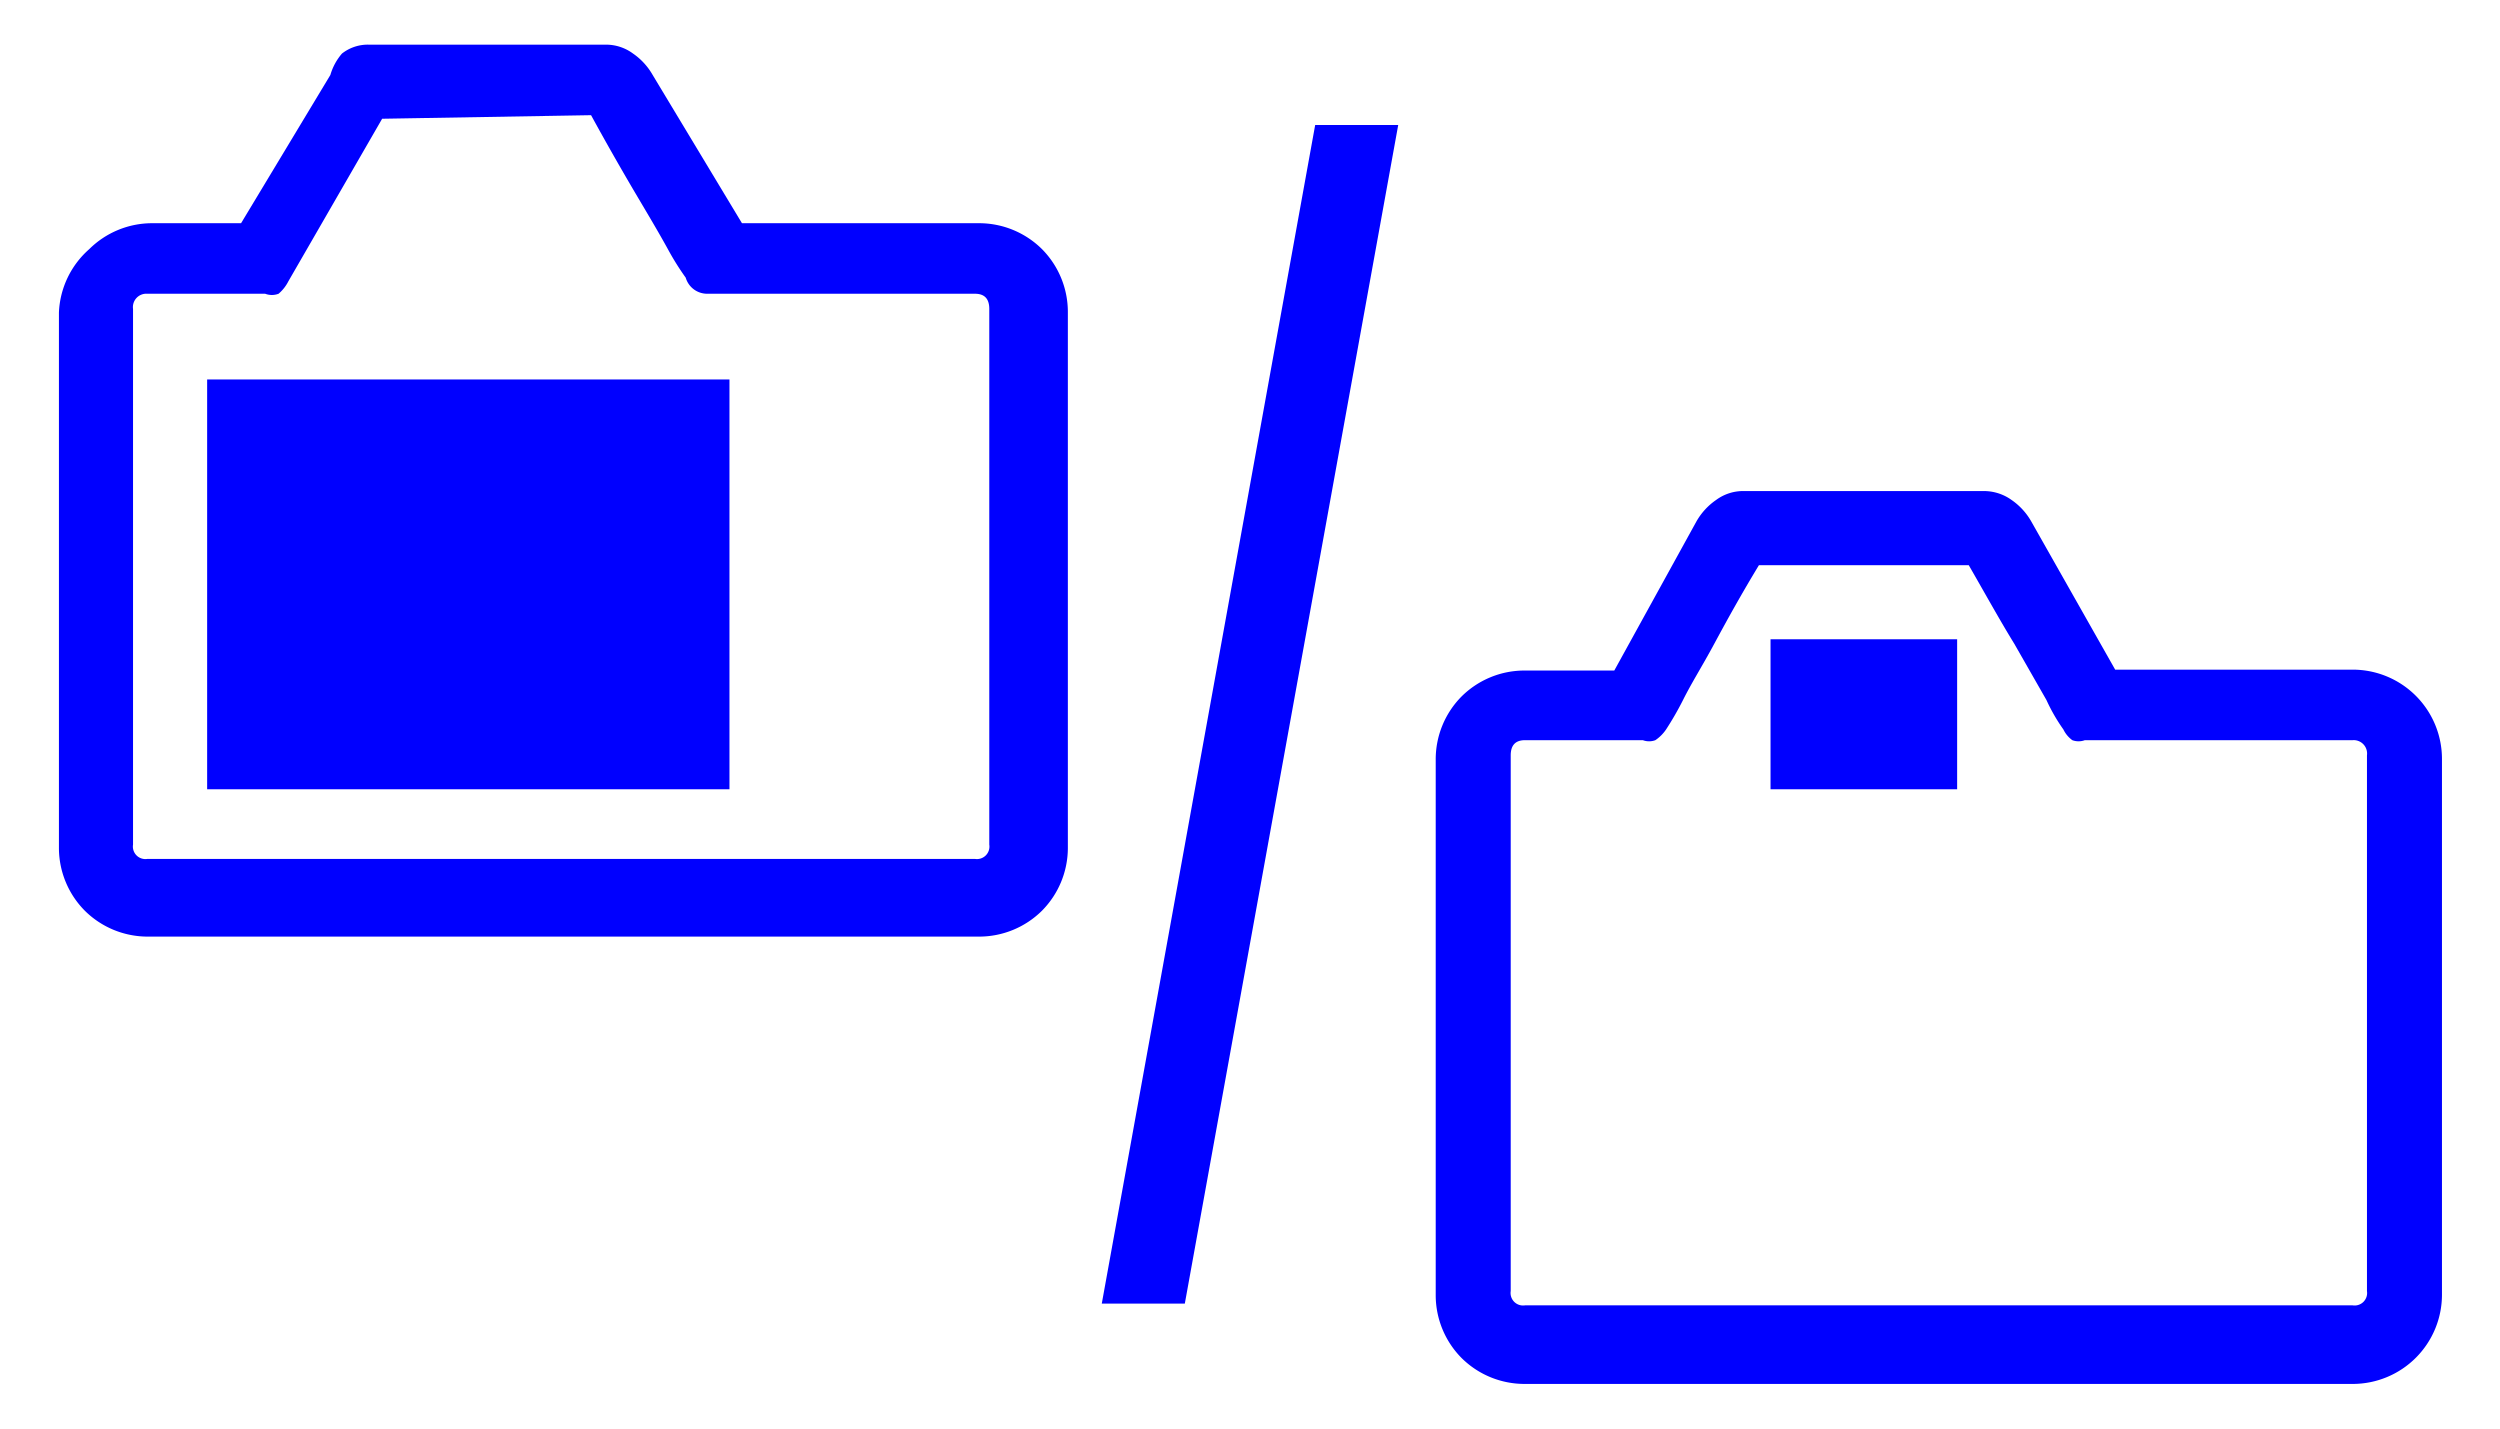 <svg xmlns="http://www.w3.org/2000/svg" width="28" height="16" viewBox="0 0 28 16">
  <defs>
    <style>
      .cls-1 {
        fill: none;
      }

      .cls-2 {
        fill: blue;
      }
    </style>
  </defs>
  <g id="frame">
    <rect class="cls-1" width="28" height="16"/>
  </g>
  <g id="_b">
    <path class="cls-2" d="M6.79.5a.51.51,0,0,1,.3.1.73.73,0,0,1,.22.24l1,1.66h2.65a1,1,0,0,1,.71.29,1,1,0,0,1,.29.71v6a1,1,0,0,1-.29.7,1,1,0,0,1-.71.29H1.65a1,1,0,0,1-.7-.29,1,1,0,0,1-.29-.7v-6A1,1,0,0,1,1,2.79a1,1,0,0,1,.7-.29h1l1-1.66A.64.64,0,0,1,3.83.6a.47.47,0,0,1,.3-.1Zm-2.51.83L3.23,3.15a.45.45,0,0,1-.11.14.21.21,0,0,1-.15,0H1.65a.15.15,0,0,0-.16.17v6a.14.14,0,0,0,.16.16h9.27a.14.14,0,0,0,.16-.16v-6c0-.11-.05-.17-.16-.17h-3a.25.25,0,0,1-.24-.18,3,3,0,0,1-.2-.32c-.11-.2-.23-.4-.36-.62s-.32-.55-.5-.88ZM8.17,8.84H2.32V4.25H8.17ZM15.66,1.4,13.27,14.6h-.93L14.73,1.4Zm6.55,4.1a.53.53,0,0,1,.32.1.73.73,0,0,1,.22.24l.94,1.66h2.66a1,1,0,0,1,1,1v6a1,1,0,0,1-1,1H17.08a1,1,0,0,1-.71-.29,1,1,0,0,1-.29-.7v-6a1,1,0,0,1,.29-.71,1,1,0,0,1,.71-.29h1L19,5.84a.73.73,0,0,1,.22-.24.51.51,0,0,1,.32-.1Zm-2.51.83c-.2.33-.36.62-.5.88s-.25.43-.35.63a3.45,3.45,0,0,1-.19.33.45.45,0,0,1-.12.12.2.2,0,0,1-.14,0H17.08c-.11,0-.16.06-.16.17v6a.14.14,0,0,0,.16.16h9.27a.14.14,0,0,0,.16-.16v-6a.15.15,0,0,0-.16-.17h-3a.2.2,0,0,1-.14,0,.32.32,0,0,1-.1-.12,2,2,0,0,1-.19-.33l-.36-.63c-.16-.26-.32-.55-.51-.88Zm.13.83h2.09V8.84H19.83Z"/>
  </g>
</svg>
